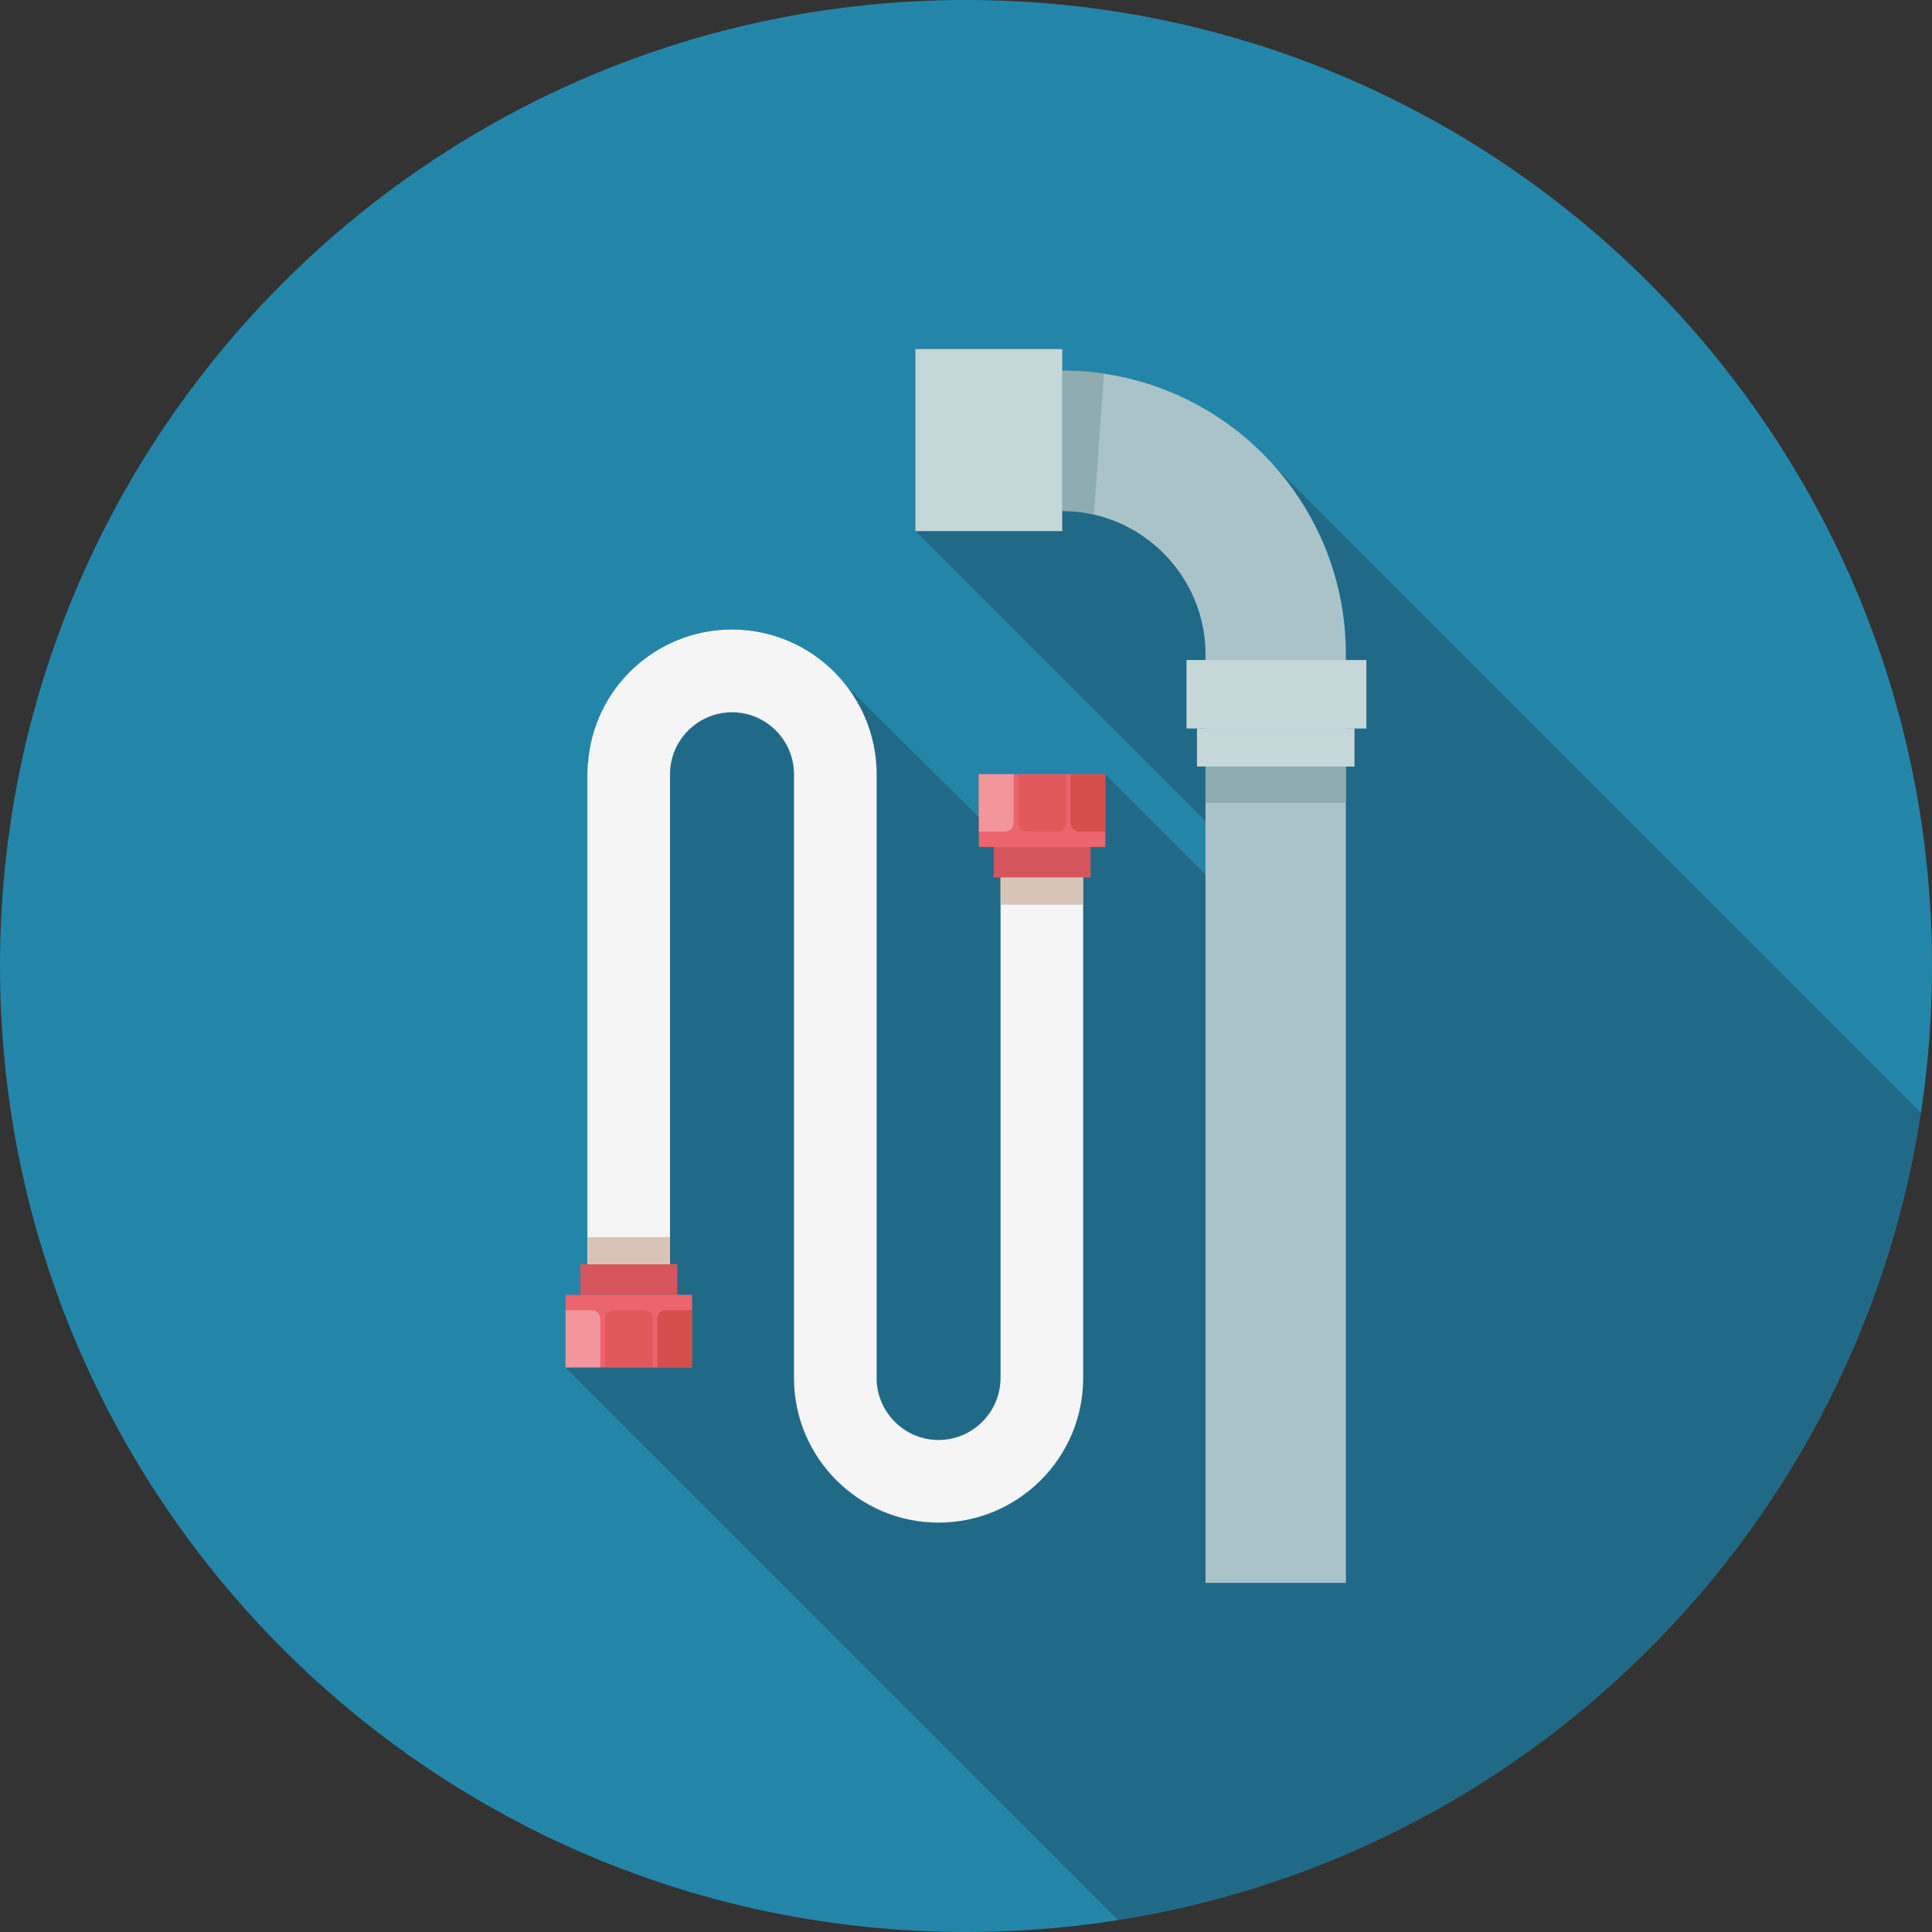 <?xml version="1.0" encoding="UTF-8"?>
<!DOCTYPE svg PUBLIC "-//W3C//DTD SVG 1.1//EN" "http://www.w3.org/Graphics/SVG/1.1/DTD/svg11.dtd">
<!-- Creator: CorelDRAW 2020 (64-Bit) -->
<svg xmlns="http://www.w3.org/2000/svg" xml:space="preserve" width="34.365mm" height="34.365mm" version="1.1" style="shape-rendering:geometricPrecision; text-rendering:geometricPrecision; image-rendering:optimizeQuality; fill-rule:evenodd; clip-rule:evenodd"
viewBox="0 0 393.72 393.72"
 xmlns:xlink="http://www.w3.org/1999/xlink"
 xmlns:xodm="http://www.corel.com/coreldraw/odm/2003">
 <rect x="0" y="0" width="393.72" height="393.72" fill="#333333" stroke="none"/>
 <defs>
  <style type="text/css">
   <![CDATA[
    .fil6 {fill:#F2969C;fill-rule:nonzero}
    .fil5 {fill:#EC646E;fill-rule:nonzero}
    .fil3 {fill:#F3C0C5;fill-rule:nonzero}
    .fil2 {fill:#F6F5F6;fill-rule:nonzero}
    .fil7 {fill:#E3595B;fill-rule:nonzero}
    .fil8 {fill:#D74F4D;fill-rule:nonzero}
    .fil4 {fill:#D5565D;fill-rule:nonzero}
    .fil12 {fill:#D8C4B7;fill-rule:nonzero}
    .fil19 {fill:#C54F55;fill-rule:nonzero}
    .fil14 {fill:#BB4544;fill-rule:nonzero}
    .fil22 {fill:#C77077;fill-rule:nonzero}
    .fil21 {fill:#B74748;fill-rule:nonzero}
    .fil20 {fill:#AB3F3F;fill-rule:nonzero}
    .fil9 {fill:#C5D7D9;fill-rule:nonzero}
    .fil17 {fill:#C5C0C5;fill-rule:nonzero}
    .fil18 {fill:#AA454A;fill-rule:nonzero}
    .fil24 {fill:#AB958D;fill-rule:nonzero}
    .fil1 {fill:#AAC3C9;fill-rule:nonzero}
    .fil23 {fill:#99A4AA;fill-rule:nonzero}
    .fil10 {fill:#8FACB1;fill-rule:nonzero}
    .fil13 {fill:#6F4F50;fill-rule:nonzero}
    .fil16 {fill:#82949C;fill-rule:nonzero}
    .fil25 {fill:#594143;fill-rule:nonzero}
    .fil11 {fill:#6D5660;fill-rule:nonzero}
    .fil26 {fill:#6E848C;fill-rule:nonzero}
    .fil0 {fill:#2386A9;fill-rule:nonzero}
    .fil15 {fill:#1F1B20;fill-rule:nonzero;fill-opacity:0.251}
   ]]>
  </style>
 </defs>
 <g id="Layer_x0020_1">
  <g id="_2389092931136">
   <path class="fil0" d="M393.72 196.86c0,108.72 -88.14,196.86 -196.86,196.86 -108.72,0 -196.86,-88.14 -196.86,-196.86 0,-108.73 88.14,-196.86 196.86,-196.86 108.72,0 196.86,88.14 196.86,196.86z"/>
   <path class="fil1" d="M274.28 133.32l0 189.25 -28.61 0 0 -189.25c0,-16.04 -13.18,-29.18 -29.21,-29.18l0 -28.6c31.92,0 57.81,25.86 57.81,57.78z"/>
   <path class="fil2" d="M220.74 178.83l0 102c0,16.24 -13.22,29.46 -29.47,29.46 -16.25,0 -29.47,-13.22 -29.47,-29.46l0 -123.05c0,-6.95 -5.67,-12.63 -12.63,-12.63 -6.95,0 -12.63,5.69 -12.63,12.63l0 99.89 -16.84 0 0 -99.89c0,-0.72 0.04,-1.39 0.13,-2.11 1.01,-15.29 13.8,-27.37 29.34,-27.37 16.26,0 29.47,13.22 29.47,29.47l0 123.05c0,6.94 5.68,12.63 12.63,12.63 6.94,0 12.63,-5.69 12.63,-12.63l0 -102 16.84 0z"/>
   <path class="fil3" d="M119.84 155.68c-0.09,0.71 -0.13,1.38 -0.13,2.11l0 -2.11 0.13 0z"/>
   <polygon class="fil4" points="202.5,178.83 222.25,178.83 222.25,172.61 202.5,172.61 "/>
   <polygon class="fil5" points="199.47,172.61 225.26,172.61 225.26,157.78 199.47,157.78 "/>
   <path class="fil6" d="M204.87 169.46l-5.4 0 0 -11.69 7.1 0 0 9.98c0,0.94 -0.76,1.71 -1.7,1.71z"/>
   <path class="fil7" d="M215.55 169.46l-6.34 0c-0.93,0 -1.71,-0.76 -1.71,-1.71l0 -9.98 9.73 0 0 9.98c0,0.94 -0.74,1.71 -1.68,1.71z"/>
   <path class="fil8" d="M225.26 169.46l-5.4 0c-0.94,0 -1.68,-0.76 -1.68,-1.71l0 -9.98 7.07 0 0 11.69z"/>
   <polygon class="fil4" points="118.27,263.86 138.02,263.86 138.02,257.63 118.27,257.63 "/>
   <polygon class="fil5" points="115.26,278.68 141.05,278.68 141.05,263.87 115.26,263.87 "/>
   <path class="fil8" d="M141.03 278.67l-7.08 0 0 -9.97c0,-0.93 0.76,-1.7 1.7,-1.7l5.38 0 0 11.67z"/>
   <path class="fil7" d="M133.02 278.67l-9.72 0 0 -9.97c0,-0.93 0.74,-1.7 1.68,-1.7l6.35 0c0.93,0 1.7,0.77 1.7,1.7l0 9.97z"/>
   <path class="fil6" d="M122.33 278.67l-7.07 0 0 -11.67 5.4 0c0.94,0 1.67,0.77 1.67,1.7l0 9.97z"/>
   <polygon class="fil9" points="186.55,108.24 216.47,108.24 216.47,71.14 186.55,71.14 "/>
   <polygon class="fil9" points="241.8,148.47 278.45,148.47 278.45,134.51 241.8,134.51 "/>
   <polygon class="fil9" points="243.93,156.22 276.03,156.22 276.03,148.47 243.93,148.47 "/>
   <polygon class="fil10" points="245.67,163.62 274.28,163.62 274.28,156.22 245.67,156.22 "/>
   <path class="fil11" d="M224.95 76.16c-2.75,-0.4 -5.56,-0.61 -8.42,-0.62l0 -0.02c2.88,0 5.69,0.23 8.42,0.63l0 0.01z"/>
   <path class="fil10" d="M222.92 104.84c-1.26,-0.27 -2.55,-0.47 -3.86,-0.59 -0.48,-0.04 -0.96,-0.08 -1.45,-0.09 -0.36,-0.01 -0.71,-0.02 -1.07,-0.02l0 -28.6c2.86,0 5.67,0.21 8.42,0.62l-2.03 28.69z"/>
   <polygon class="fil12" points="203.9,184.36 220.73,184.36 220.73,178.83 203.9,178.83 "/>
   <polygon class="fil13" points="136.54,257.63 136.58,257.63 136.58,257.62 136.54,257.62 "/>
   <polygon class="fil12" points="136.54,257.63 119.73,257.63 119.73,252.11 136.54,252.11 136.54,257.62 136.54,257.62 "/>
   <polygon class="fil14" points="136.58,257.63 119.73,257.63 "/>
   <path class="fil15" d="M227.84 391.28l-112.6 -112.6 0.03 0 0 0.01 25.78 0 0 -14.82 -0.02 0 0 -0.02 -3 0 0 -6.21 -0.03 0 0 -0.02 -1.42 0 0 -5.51 -0.03 0 0 -94.32c0,-6.95 5.68,-12.63 12.63,-12.63 6.95,0 12.63,5.69 12.63,12.63l0 123.05c0,16.24 13.22,29.46 29.47,29.46 16.25,0 29.47,-13.22 29.47,-29.46l0 -102 1.51 0 0 -6.22 -0.02 0 0 -0 3.03 0 0 -14.82 20.41 20.41 0 144.37 0 0 0 0.01 28.61 0 0 -0.01 0 0 0 -166.34 1.75 0 0 -7.76 -0.01 0 2.44 0 0 -13.96 -0.01 0 0 -0.01 -4.16 0 0 -1.21c0,-11.63 -3.44,-22.48 -9.39,-31.54 -1.52,-2.32 -3.2,-4.54 -5.04,-6.61l131.6 131.6c-12.86,84.39 -79.34,151.2 -163.62,164.54z"/>
   <path class="fil16" d="M274.28 322.58l-28.61 0 0 -0.01 28.61 0 0 0.01zm-9.39 -220.83c-1.6,-2.43 -3.37,-4.74 -5.32,-6.9l0.28 0.28c1.83,2.08 3.52,4.29 5.04,6.61z"/>
   <path class="fil17" d="M191.27 310.3c-16.25,0 -29.47,-13.22 -29.47,-29.46l0 -123.05c0,-6.95 -5.67,-12.63 -12.63,-12.63 -6.95,0 -12.63,5.69 -12.63,12.63l0 94.32 -0 0 0 -94.33c0,-6.95 5.66,-12.65 12.61,-12.65 6.95,0 12.65,5.7 12.65,12.65l0 123.03c0,16.25 13.21,29.47 29.46,29.47 16.24,0 29.47,-13.22 29.47,-29.47l0 -96.46 0.01 0 0 96.48c0,16.24 -13.22,29.46 -29.47,29.46z"/>
   <polygon class="fil18" points="222.25,178.83 220.73,178.83 220.73,178.8 222.23,178.8 222.23,172.61 222.25,172.61 "/>
   <polygon class="fil19" points="222.23,172.61 225.26,172.61 225.26,172.58 222.23,172.58 "/>
   <polygon class="fil18" points="137.99,263.84 138.02,263.84 138.02,257.63 137.99,257.63 "/>
   <path class="fil19" d="M133.94 278.68l-0.93 0 0 -0.01 0.93 0 0 0.01zm-10.65 0l-0.96 0 0 -0.01 0.96 0 0 0.01zm17.76 -11.68l-0.02 0 0 -3.14 0.02 0 0 3.14z"/>
   <polygon class="fil20" points="141.05,278.68 133.94,278.68 133.94,278.67 141.03,278.67 141.03,267 141.05,267 "/>
   <polygon class="fil21" points="123.29,278.68 133.02,278.68 133.02,278.67 123.29,278.67 "/>
   <polygon class="fil22" points="115.26,278.68 122.33,278.68 122.33,278.67 115.26,278.67 "/>
   <polygon class="fil23" points="278.46,148.47 276.02,148.47 276.02,148.45 278.45,148.45 278.45,134.51 278.46,134.51 "/>
   <polygon class="fil23" points="276.03,156.22 274.28,156.22 274.28,156.21 276.02,156.21 276.02,148.47 276.03,148.47 "/>
   <polygon class="fil24" points="220.73,184.36 220.74,184.36 220.74,178.83 220.73,178.83 "/>
   <polygon class="fil25" points="136.54,257.62 136.58,257.62 136.58,252.11 136.54,252.11 "/>
   <polygon class="fil24" points="136.54,257.62 136.54,257.62 136.54,252.11 136.54,252.11 "/>
   <path class="fil15" d="M191.27 293.47c-6.95,0 -12.62,-5.69 -12.62,-12.63l0 -123.05c0,-6.79 -2.31,-13.05 -6.18,-18.04l27 26.8 0 6.02 0 0 0 0.03 3.03 0 0 0 -0 0 0 6.22 1.38 0 0 101.98c0,6.95 -5.7,12.65 -12.61,12.65z"/>
   <path class="fil17" d="M191.27 293.47c-6.95,0 -12.65,-5.7 -12.65,-12.65l0 -123.03c0,-6.95 -2.43,-13.38 -6.51,-18.39l0.36 0.36c3.87,4.99 6.18,11.25 6.18,18.04l0 123.05c0,6.94 5.67,12.63 12.62,12.63l0 0z"/>
   <polygon class="fil18" points="203.88,178.83 202.5,178.83 202.5,172.61 202.5,172.61 202.5,178.8 203.88,178.8 "/>
   <polygon class="fil19" points="199.47,172.61 202.5,172.61 202.5,172.58 199.47,172.58 "/>
   <path class="fil15" d="M245.67 167.36l-59.12 -59.12 29.92 0 0 -4.09 0.06 0c0.3,0 0.59,0 0.89,0.01 0.58,0.02 1.16,0.06 1.73,0.11 0.12,0.01 0.25,0.02 0.37,0.04 0.15,0.01 0.29,0.03 0.43,0.04 0.4,0.05 0.8,0.11 1.19,0.17 0.15,0.02 0.29,0.05 0.43,0.07 10.39,1.86 18.94,9.27 22.42,19.02 1.08,3.03 1.67,6.29 1.67,9.67l0 1.21 -3.88 0 0 13.94 0.01 0 0 0.02 2.13 0 0 7.76 1.74 0 0 11.14zm-59.12 -59.12l-0.01 -0.01 0.01 0 0 0.01z"/>
   <path class="fil16" d="M244 123.62c-3.48,-9.75 -12.03,-17.16 -22.42,-19.02 0.22,0.04 0.43,0.08 0.65,0.12 10.12,2.05 18.37,9.37 21.77,18.9zm-22.86 -19.09c-0.4,-0.06 -0.79,-0.12 -1.19,-0.17 0.4,0.04 0.8,0.1 1.19,0.17zm-1.99 -0.25c-0.57,-0.05 -1.15,-0.09 -1.73,-0.11 0.06,0 0.12,0 0.18,0 0.49,0.02 0.97,0.05 1.45,0.09 0.03,0 0.06,0.01 0.1,0.01z"/>
   <polygon class="fil23" points="216.47,108.24 186.55,108.24 186.55,108.24 186.55,108.23 216.44,108.23 216.44,104.15 216.47,104.15 "/>
   <polygon class="fil23" points="241.8,148.47 243.93,148.47 243.93,148.45 241.8,148.45 "/>
   <polygon class="fil23" points="245.67,156.22 243.93,156.22 243.93,148.47 243.93,156.21 245.67,156.21 "/>
   <path class="fil26" d="M219.05 104.26c-0.48,-0.04 -0.97,-0.07 -1.45,-0.09 0.49,0.02 0.97,0.05 1.45,0.09z"/>
  </g>
 </g>
</svg>
